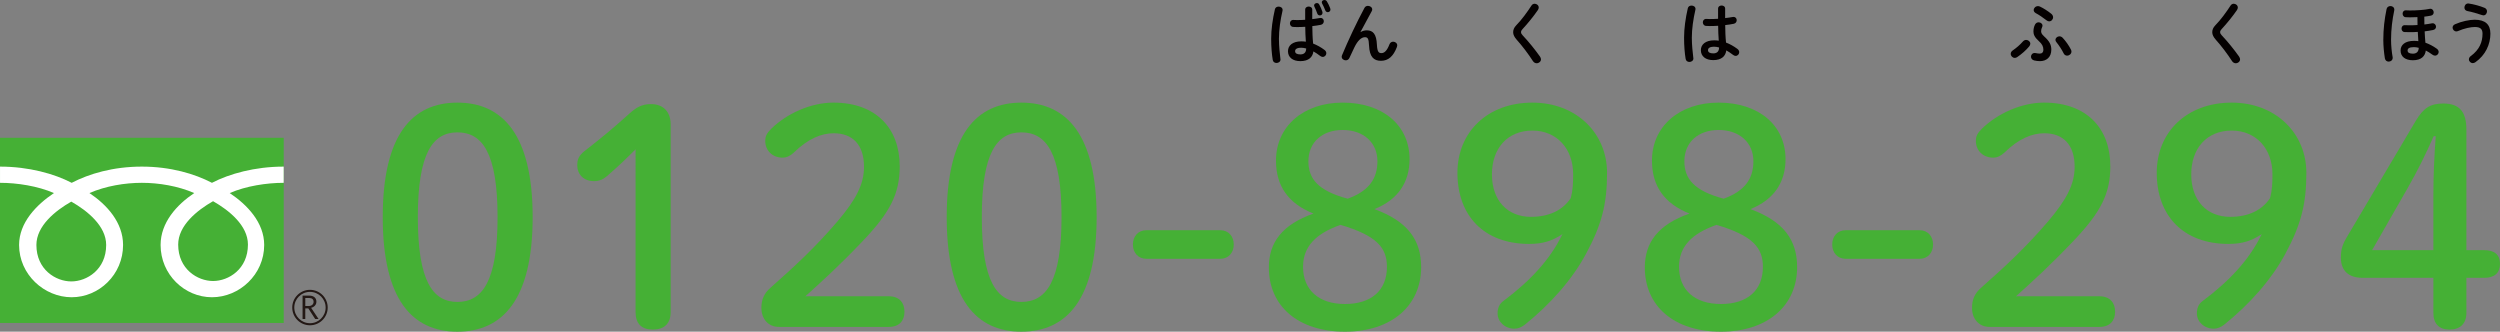 <svg viewBox="0 0 538.469 71.437" xmlns="http://www.w3.org/2000/svg"><rect x="0" y="0" width="538.469" height="71.437" fill="#808080" stroke="none"/><path d="m275.407 1.421c.425 0 .85.249.85.718 0 .044 0 .103-.015.161-.469 2.036-.776 4.175-.776 6.05 0 1.626.19 3.179.322 4.351 0 .044.015.088.015.132 0 .454-.439.732-.85.732-.381 0-.747-.205-.82-.659-.205-1.216-.337-2.812-.337-4.57 0-1.963.308-4.204.806-6.343.088-.396.439-.571.806-.571zm7.236 2.695c.571-.059 1.113-.146 1.611-.234.073-.015.132-.015.19-.015.454 0 .688.337.688.703 0 .337-.205.688-.645.776-.571.117-1.201.205-1.831.278.015 1.26.044 2.52.176 3.765.806.308 1.641.762 2.446 1.362.278.205.396.469.396.718 0 .41-.337.791-.776.791-.176 0-.366-.073-.557-.22-.483-.381-.981-.703-1.45-.967-.161 1.216-.996 2.095-2.812 2.095-1.641 0-2.666-.82-2.666-2.139 0-1.216.981-2.124 2.886-2.124.308 0 .63.029.967.073-.088-1.069-.117-2.139-.132-3.208-.63.044-1.245.059-1.816.059-.293 0-.557 0-.806-.029-.454-.044-.674-.41-.674-.776s.234-.732.703-.732c.264 0 .513.029.776.029.571 0 1.172-.015 1.802-.059v-2.182c0-.454.381-.674.762-.674s.762.22.762.674zm-1.304 6.328c-.381-.103-.732-.161-1.04-.161-1.025 0-1.348.322-1.348.747 0 .454.396.688 1.128.688.747 0 1.245-.352 1.26-1.274zm1.699-9.272c0-.293.308-.513.601-.513.19 0 .381.088.498.293.264.483.527 1.069.688 1.582.029.088.029.161.029.234 0 .352-.278.557-.571.557-.234 0-.454-.132-.557-.41-.161-.483-.396-1.04-.63-1.509-.044-.088-.059-.161-.059-.234zm1.655-.688c0-.278.278-.483.571-.483.19 0 .396.088.527.293.264.425.557 1.025.718 1.479.044.103.059.19.059.278 0 .352-.293.571-.571.571-.22 0-.439-.117-.557-.41-.176-.469-.425-1.011-.688-1.494-.044-.088-.059-.161-.059-.234z" fill="#040000"/><path d="m293.053 6.914c.425-.264.864-.381 1.333-.381 1.348 0 2.08.806 2.183 3.091.073 1.597.425 1.816.981 1.816.659 0 1.216-.571 1.729-1.904.146-.381.469-.557.791-.557.439 0 .879.322.879.791 0 .103-.029.22-.073.352-.762 2.021-1.86 2.974-3.442 2.974-1.523 0-2.461-.82-2.563-3.325-.059-1.45-.278-1.758-.879-1.758-.776 0-1.567.718-2.285 2.212-.322.674-.747 1.567-1.069 2.271-.161.337-.469.498-.776.498-.439 0-.879-.308-.879-.776 0-.103.029-.205.073-.322 1.289-3.105 3.149-7.075 4.834-10.195.161-.308.454-.439.747-.439.469 0 .923.322.923.762 0 .117-.029.234-.088.352l-2.446 4.526.029.015z" fill="#040000"/><path d="m330.543.806c.439 0 .879.337.879.82 0 .161-.059.337-.176.527-.894 1.318-2.197 2.915-3.325 4.131-.234.249-.308.41-.308.645 0 .249.117.425.352.688 1.304 1.377 2.622 3.018 3.721 4.556.146.22.22.425.22.601 0 .498-.454.85-.923.85-.308 0-.601-.146-.82-.483-.938-1.465-2.285-3.252-3.472-4.57-.527-.601-.776-1.099-.776-1.626 0-.483.161-.981.688-1.523 1.128-1.143 2.344-2.812 3.252-4.219.176-.278.439-.396.688-.396z" fill="#040000"/><path d="m364.34 1.201c.425 0 .85.249.85.718 0 .044 0 .103-.015.161-.469 2.036-.776 4.175-.776 6.05 0 1.626.19 3.179.322 4.351 0 .044.015.088.015.132 0 .454-.439.732-.85.732-.381 0-.747-.205-.82-.659-.205-1.216-.337-2.812-.337-4.57 0-1.963.308-4.204.806-6.343.088-.396.439-.571.806-.571zm7.236 2.695c.571-.059 1.113-.146 1.611-.234.073-.015.132-.015.19-.015.454 0 .688.337.688.703 0 .337-.205.688-.645.776-.571.117-1.201.205-1.831.278.015 1.26.044 2.52.176 3.765.806.308 1.641.762 2.446 1.362.278.205.396.469.396.718 0 .41-.337.791-.776.791-.176 0-.366-.073-.557-.22-.483-.381-.981-.703-1.45-.967-.161 1.216-.996 2.095-2.812 2.095-1.641 0-2.666-.82-2.666-2.139 0-1.216.981-2.124 2.886-2.124.308 0 .63.029.967.073-.088-1.069-.117-2.139-.132-3.208-.63.044-1.245.059-1.816.059-.293 0-.557 0-.806-.029-.454-.044-.674-.41-.674-.776s.234-.732.703-.732c.264 0 .513.029.776.029.571 0 1.172-.015 1.802-.059v-2.182c0-.454.381-.674.762-.674s.762.22.762.674zm-1.304 6.328c-.381-.103-.732-.161-1.04-.161-1.025 0-1.348.322-1.348.747 0 .454.396.688 1.128.688.747 0 1.245-.352 1.26-1.274z" fill="#040000"/><path d="m435.721 8.921c.205-.22.439-.322.688-.322.454 0 .894.352.894.806 0 .19-.073.381-.234.586-.674.82-1.611 1.641-2.578 2.3-.176.132-.366.176-.542.176-.469 0-.864-.41-.864-.864 0-.264.132-.542.439-.747.732-.498 1.567-1.201 2.197-1.934zm2.607-3.647c.19-.337.483-.469.762-.469.439 0 .835.308.835.703 0 .103-.015.22-.073.322-.132.249-.22.615-.22.894 0 .352.147.659.63 1.099 1.216 1.084 1.567 1.86 1.567 2.871 0 1.655-1.084 2.476-2.446 2.476-.396 0-.85-.059-1.23-.146-.483-.117-.703-.469-.703-.82 0-.396.293-.791.806-.791.073 0 .161.015.249.029.249.059.571.103.82.103.439 0 .791-.22.791-.85 0-.645-.249-1.201-.981-1.846-.894-.806-1.157-1.421-1.157-2.036 0-.571.117-1.099.352-1.538zm3.486-2.314c.278.234.396.498.396.762 0 .469-.381.879-.85.879-.176 0-.366-.073-.557-.22-.806-.63-1.611-1.172-2.3-1.538-.322-.176-.469-.425-.469-.674 0-.439.396-.85.923-.85.132 0 .293.029.439.103.718.337 1.626.908 2.417 1.538zm.908 5.625c0-.41.41-.762.85-.762.249 0 .498.103.703.322.615.645 1.348 1.655 1.787 2.549.073.146.103.278.103.41 0 .513-.469.879-.938.879-.293 0-.601-.161-.762-.527-.322-.688-1.011-1.729-1.538-2.373-.146-.161-.205-.337-.205-.498z" fill="#040000"/><path d="m481.12.806c.439 0 .879.337.879.82 0 .161-.059.337-.176.527-.894 1.318-2.197 2.915-3.325 4.131-.234.249-.308.41-.308.645 0 .249.117.425.352.688 1.304 1.377 2.622 3.018 3.721 4.556.146.22.22.425.22.601 0 .498-.454.85-.923.85-.308 0-.601-.146-.82-.483-.938-1.465-2.285-3.252-3.472-4.57-.527-.601-.776-1.099-.776-1.626 0-.483.161-.981.688-1.523 1.128-1.143 2.344-2.812 3.252-4.219.176-.278.439-.396.688-.396z" fill="#040000"/><path d="m514.873 1.304c.425 0 .835.278.835.776 0 .044 0 .103-.015.161-.41 1.963-.688 4.043-.688 6.343 0 1.245.146 2.666.337 3.706.015.059.015.117.015.161 0 .527-.439.82-.864.82-.381 0-.732-.22-.82-.703-.19-1.172-.337-2.681-.337-3.94 0-2.388.249-4.482.703-6.68.088-.439.483-.645.835-.645zm7.295 2.476c0 .498 0 .996.015 1.494.586-.073 1.143-.146 1.626-.249.059-.015.103-.015.161-.015.439 0 .718.381.718.747 0 .308-.19.615-.63.703-.557.117-1.187.22-1.816.293.029.82.088 1.641.161 2.446.791.278 1.611.688 2.446 1.289.293.205.41.469.41.718 0 .41-.352.776-.776.776-.19 0-.381-.059-.571-.205-.498-.366-.967-.659-1.421-.894-.161 1.216-.967 2.095-2.783 2.095-1.641 0-2.651-.776-2.651-2.095 0-1.216.967-2.08 2.871-2.08.308 0 .63.015.952.059-.044-.659-.088-1.318-.117-1.992-.615.044-1.201.059-1.714.059-.483 0-.791 0-1.157-.029-.425-.029-.63-.381-.63-.732 0-.381.234-.762.718-.747.322.015.586.029 1.025.029.513 0 1.099-.015 1.699-.059-.015-.527-.015-1.069-.015-1.611v-.088c-.557.029-1.113.044-1.626.044-.308 0-.527 0-.923-.029-.439-.044-.645-.41-.645-.762 0-.366.22-.718.674-.718.293 0 .601.029.894.029 1.436 0 3.105-.103 4.277-.352.059-.015.103-.015.146-.015.439 0 .703.396.703.776 0 .308-.176.615-.586.703-.425.088-.923.161-1.436.22v.19zm-1.201 6.519c-.381-.103-.732-.146-1.04-.146-1.04 0-1.362.308-1.362.732 0 .454.396.674 1.143.674.732 0 1.23-.366 1.26-1.26z" fill="#040000"/><path d="m529.063 6.768c-.469 0-.806-.41-.806-.82 0-.278.161-.571.542-.732 1.392-.615 3.076-.967 4.219-.967 2.3 0 3.384 1.04 3.384 3.003 0 2.256-1.025 4.6-3.237 6.152-.19.132-.381.19-.557.19-.469 0-.835-.381-.835-.806 0-.249.117-.513.425-.732 1.831-1.348 2.505-2.974 2.505-4.79 0-.952-.396-1.45-1.655-1.45-.879 0-2.241.278-3.604.864-.132.059-.264.088-.381.088zm6.079-5.083c.366.146.527.454.527.762 0 .425-.308.864-.762.864-.088 0-.19-.029-.293-.059-.923-.322-2.212-.688-3.193-.879-.425-.088-.615-.41-.615-.747 0-.425.293-.879.806-.879.059 0 .103.015.146.015 1.055.146 2.417.527 3.384.923z" fill="#040000"/><g fill="#45b035"><path d="m114.729 46.769c0 17.748-6.471 24.668-16.21 24.668s-16.082-6.92-16.082-24.668 6.343-24.667 16.082-24.667 16.21 6.92 16.21 24.667zm-24.732 0c0 13.775 3.204 18.261 8.522 18.261 5.382 0 8.65-4.485 8.65-18.261s-3.268-18.26-8.65-18.26c-5.318 0-8.522 4.485-8.522 18.26z"/><path d="m136.895 32.161c-1.986 1.986-3.845 3.78-6.151 5.767-.896.769-1.729 1.089-2.819 1.089-2.178 0-3.588-1.41-3.588-3.46 0-1.281.385-2.05 1.474-2.947 3.46-2.691 6.344-5.062 9.675-8.073 1.474-1.345 2.691-2.114 4.741-2.114 2.756 0 4.229 1.794 4.229 4.357v40.429c0 2.499-1.41 3.78-3.845 3.78s-3.716-1.281-3.716-3.78z"/><path d="m191.417 63.812c2.307 0 3.396 1.41 3.396 3.332s-1.089 3.268-3.396 3.268h-23.643c-2.307 0-3.78-1.73-3.78-4.101 0-1.858.641-3.204 1.986-4.357 5.126-4.549 9.419-8.458 14.416-14.288 3.973-4.677 5.703-8.009 5.703-11.725 0-4.805-2.499-7.24-6.536-7.24-2.627 0-5.51 1.153-8.585 4.165-.77.705-1.538 1.089-2.435 1.089-2.179 0-3.717-1.538-3.717-3.588 0-1.025.32-1.666 1.281-2.627 3.396-3.332 8.586-5.638 13.392-5.638 9.162 0 14.288 5.51 14.288 13.711 0 5.895-2.051 9.867-7.817 15.954-5.317 5.574-8.457 8.394-12.494 12.045h17.94z"/><path d="m236.201 46.769c0 17.748-6.472 24.668-16.21 24.668s-16.082-6.92-16.082-24.668 6.343-24.667 16.082-24.667 16.21 6.92 16.21 24.667zm-24.731 0c0 13.775 3.203 18.261 8.521 18.261 5.382 0 8.649-4.485 8.649-18.261s-3.268-18.26-8.649-18.26c-5.318 0-8.521 4.485-8.521 18.26z"/><path d="m262.851 49.588c1.73 0 2.884 1.281 2.884 3.075s-1.153 3.076-2.884 3.076h-15.953c-1.73 0-2.884-1.281-2.884-3.076s1.153-3.075 2.884-3.075z"/><path d="m274.831 34.596c0-7.304 5.83-12.494 14.353-12.494 8.713 0 14.416 4.934 14.416 12.174 0 4.933-2.436 8.713-7.561 10.764 7.176 2.627 10.059 6.664 10.059 12.494 0 8.33-6.407 13.904-16.402 13.904-10.123 0-16.402-5.51-16.402-13.84 0-5.382 2.884-9.226 9.611-11.597-5.446-2.179-8.073-5.959-8.073-11.405zm5.83 22.874c0 4.998 3.396 8.009 9.034 8.009 5.703 0 9.034-2.947 9.034-8.009 0-4.101-2.178-6.728-9.995-9.034-5.317 1.858-8.073 4.677-8.073 9.034zm8.522-29.473c-4.357 0-7.369 2.627-7.369 6.728 0 3.78 2.051 6.343 8.458 8.073 4.613-1.666 6.407-4.357 6.407-8.073 0-3.972-2.947-6.728-7.496-6.728z"/><path d="m329.352 52.536c-9.738 0-15.44-6.087-15.44-15.313 0-8.778 6.471-15.121 16.146-15.121 9.482 0 16.082 6.6 16.082 15.121 0 6.728-1.153 11.148-4.485 17.363-3.011 5.638-7.816 11.021-13.263 15.377-.704.512-1.409.833-2.178.833-2.115 0-3.652-1.538-3.652-3.268 0-1.089.32-1.986 1.153-2.627 5.83-4.357 10.123-8.906 12.814-14.48-2.179 1.474-4.229 2.114-7.177 2.114zm-8.009-14.993c0 5.702 3.396 9.162 8.394 9.162 4.101 0 6.92-1.538 8.586-4.037.448-1.666.513-3.268.513-5.125 0-5.51-3.524-9.418-8.778-9.418-5.382 0-8.714 3.844-8.714 9.418z"/><path d="m355.811 34.596c0-7.304 5.83-12.494 14.353-12.494 8.713 0 14.416 4.934 14.416 12.174 0 4.933-2.436 8.713-7.561 10.764 7.176 2.627 10.059 6.664 10.059 12.494 0 8.33-6.407 13.904-16.402 13.904-10.123 0-16.402-5.51-16.402-13.84 0-5.382 2.884-9.226 9.611-11.597-5.446-2.179-8.073-5.959-8.073-11.405zm5.83 22.874c0 4.998 3.396 8.009 9.034 8.009 5.703 0 9.034-2.947 9.034-8.009 0-4.101-2.178-6.728-9.995-9.034-5.317 1.858-8.073 4.677-8.073 9.034zm8.522-29.473c-4.357 0-7.369 2.627-7.369 6.728 0 3.78 2.051 6.343 8.458 8.073 4.613-1.666 6.407-4.357 6.407-8.073 0-3.972-2.947-6.728-7.496-6.728z"/><path d="m413.473 49.588c1.73 0 2.884 1.281 2.884 3.075s-1.153 3.076-2.884 3.076h-15.953c-1.73 0-2.884-1.281-2.884-3.076s1.153-3.075 2.884-3.075z"/><path d="m452.17 63.812c2.307 0 3.396 1.41 3.396 3.332s-1.089 3.268-3.396 3.268h-23.643c-2.307 0-3.78-1.73-3.78-4.101 0-1.858.641-3.204 1.986-4.357 5.126-4.549 9.419-8.458 14.416-14.288 3.973-4.677 5.703-8.009 5.703-11.725 0-4.805-2.499-7.24-6.536-7.24-2.627 0-5.51 1.153-8.585 4.165-.77.705-1.538 1.089-2.435 1.089-2.179 0-3.717-1.538-3.717-3.588 0-1.025.32-1.666 1.281-2.627 3.396-3.332 8.586-5.638 13.392-5.638 9.162 0 14.288 5.51 14.288 13.711 0 5.895-2.051 9.867-7.817 15.954-5.317 5.574-8.457 8.394-12.494 12.045h17.94z"/><path d="m479.974 52.536c-9.738 0-15.44-6.087-15.44-15.313 0-8.778 6.471-15.121 16.146-15.121 9.482 0 16.082 6.6 16.082 15.121 0 6.728-1.153 11.148-4.485 17.363-3.011 5.638-7.816 11.021-13.263 15.377-.704.512-1.409.833-2.178.833-2.115 0-3.652-1.538-3.652-3.268 0-1.089.32-1.986 1.153-2.627 5.83-4.357 10.123-8.906 12.814-14.48-2.179 1.474-4.229 2.114-7.177 2.114zm-8.009-14.993c0 5.702 3.396 9.162 8.394 9.162 4.101 0 6.92-1.538 8.586-4.037.448-1.666.513-3.268.513-5.125 0-5.51-3.524-9.418-8.778-9.418-5.382 0-8.714 3.844-8.714 9.418z"/><path d="m508.868 59.84c-3.011 0-4.677-1.538-4.677-4.357 0-1.73.32-2.819 1.409-4.613l14.736-24.86c1.602-2.691 3.075-3.716 5.895-3.716 3.588 0 4.998 1.858 4.998 5.638v25.949h3.844c2.243 0 3.396 1.025 3.396 2.947s-1.153 3.011-3.396 3.011h-3.844v7.561c0 2.307-1.346 3.588-3.652 3.588-2.242 0-3.46-1.281-3.46-3.588v-7.561h-15.249zm15.249-17.748c0-4.292.192-8.458.513-12.75h-.448c-1.666 3.78-3.46 7.432-5.702 11.341l-7.561 13.199h13.198z"/><path d="m0 29.679h61.111v39.884h-61.111z"/></g><path d="m62.945 66.243c0 2.105 1.709 3.82 3.817 3.82s3.821-1.716 3.821-3.82-1.715-3.818-3.821-3.818-3.817 1.711-3.817 3.818m.442.001c0-1.862 1.514-3.378 3.375-3.378s3.377 1.516 3.377 3.378-1.514 3.374-3.377 3.374-3.375-1.516-3.375-3.374z" fill="#231815"/><path d="m68.621 68.715h-.733l-1.482-2.293h-.651v2.293h-.587v-5.046h1.429c.479 0 .858.115 1.135.348.278.232.417.556.417.971 0 .307-.101.582-.303.822-.204.237-.484.4-.838.487l1.613 2.417m-2.865-2.803h.74c.311 0 .563-.084.757-.253.192-.17.289-.379.289-.636 0-.563-.344-.844-1.03-.844h-.756v1.732z" fill="#231815"/><path d="m15.355 60.615c-3.352 0-7.514-2.561-7.514-7.849 0-4.103 4.063-7.38 7.514-9.341 3.449 1.961 7.513 5.238 7.513 9.341 0 5.287-4.16 7.849-7.513 7.849m23.025-7.937c0-4.104 4.062-7.383 7.512-9.342 3.451 1.959 7.512 5.238 7.512 9.342 0 5.284-4.159 7.847-7.512 7.847s-7.512-2.563-7.512-7.847m22.723-16.792c-6.21 0-11.712 1.548-15.449 3.491-3.737-1.943-8.899-3.491-15.106-3.491s-11.371 1.548-15.107 3.491c-3.736-1.943-9.231-3.491-15.438-3.491v3.492c3.669 0 8.123.686 11.619 2.205-3.776 2.525-7.511 6.351-7.511 11.181 0 6.383 5.435 11.259 11.33 11.259s11.066-4.876 11.066-11.259c0-4.83-3.469-8.656-7.246-11.181 3.495-1.519 7.617-2.205 11.288-2.205s7.792.686 11.287 2.205c-3.775 2.525-7.247 6.351-7.247 11.181 0 6.383 5.172 11.259 11.066 11.259s11.247-4.876 11.247-11.259c0-4.83-3.651-8.656-7.428-11.181 3.497-1.519 7.96-2.205 11.63-2.205v-3.492z" fill="#fff"/></svg>